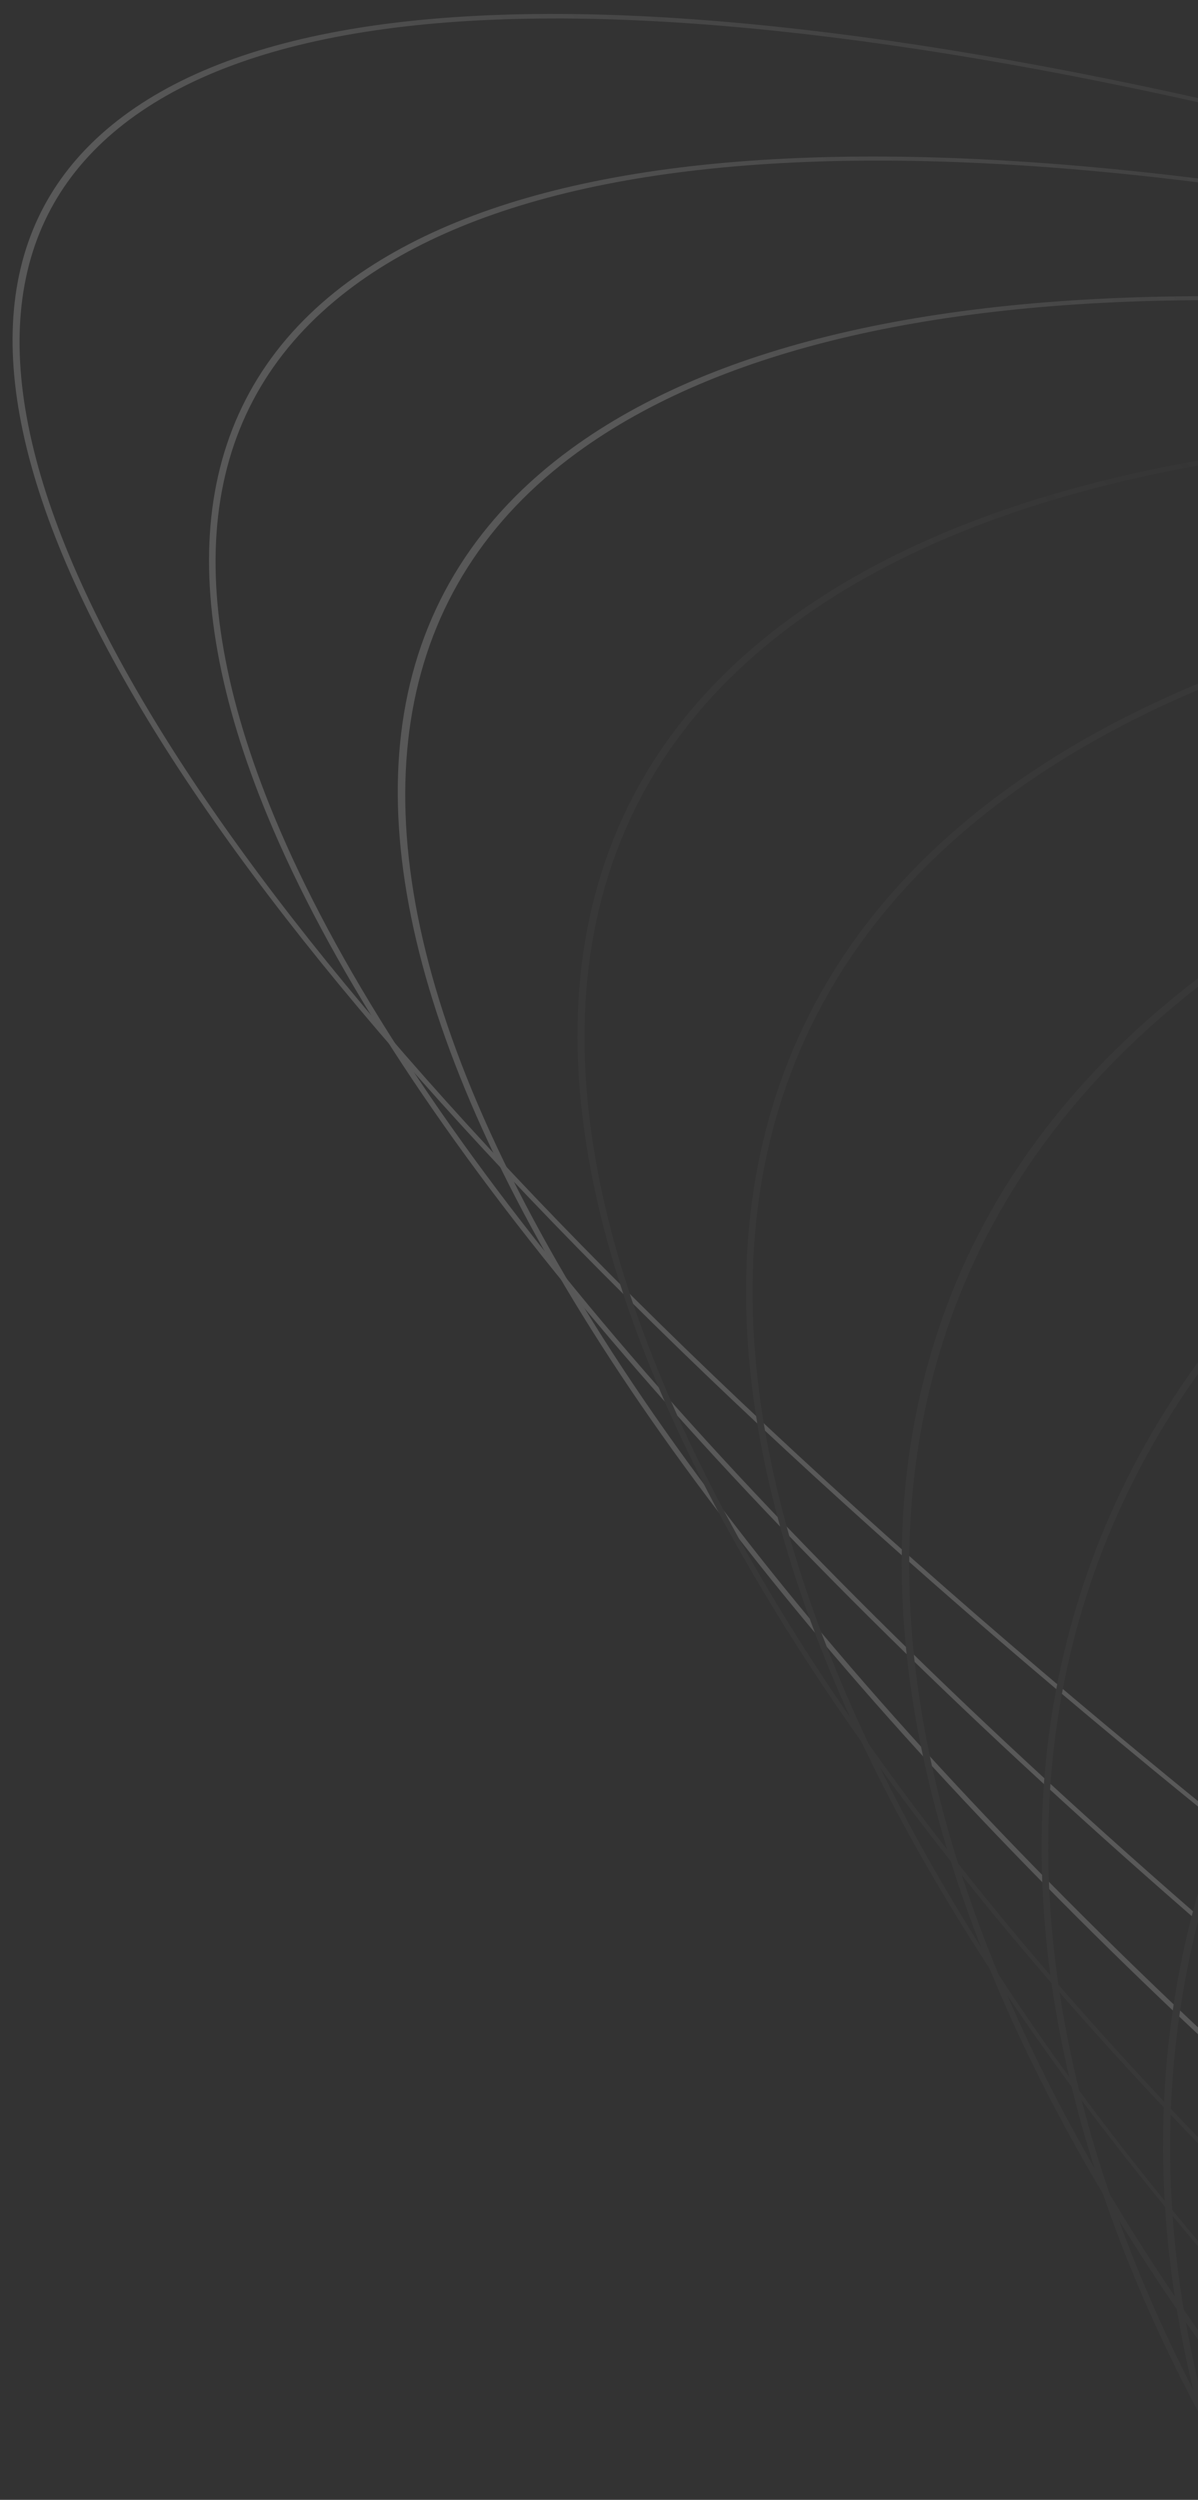 <svg width="524" height="1093" viewBox="0 0 524 1093" fill="none" xmlns="http://www.w3.org/2000/svg">
<rect x="0" y="0" width="524" height="1093" fill="#333333" stroke="none"/>
<g clip-path="url(#clip0_2356_2273)">
<g opacity="0.19">
<path d="M1012.01 194.855C1137.17 242.561 1268.42 298.201 1404.37 361.208C1627 464.382 1852.49 582.901 2074.64 713.482C2296.78 844.062 2502.25 978.876 2685.39 1114.19C2862.3 1244.91 3010.99 1370.6 3127.36 1487.75C3243.79 1604.97 3322.01 1707.77 3359.84 1793.27C3399.07 1881.96 3392.95 1948.09 3341.65 1989.85C3290.36 2031.61 3196.99 2046.46 3064.13 2033.98C2936.01 2021.95 2776.73 1985.13 2590.72 1924.58C2404.78 1864.03 2201.47 1782.8 1986.43 1683.14C1763.81 1579.95 1538.31 1461.44 1316.17 1330.86C1094.02 1200.28 888.549 1065.47 705.417 930.154C528.508 799.438 379.815 673.746 263.446 556.59C147.01 439.372 68.794 336.577 30.962 251.074C-8.266 162.397 -2.148 96.263 49.146 54.505C100.44 12.746 193.814 -2.105 326.675 10.374C454.79 22.408 614.069 59.221 800.078 119.779C868.469 142.051 939.21 167.117 1012.03 194.873L1012.01 194.855ZM2378.09 1847.4C2451.05 1875.21 2522.18 1900.42 2591.06 1922.85C2776.68 1983.29 2935.57 2020.01 3063.29 2032.01C3195.33 2044.4 3288.06 2029.69 3338.96 1988.26C3389.86 1946.84 3395.88 1881.16 3356.89 1793.02C3319.17 1707.77 3241.13 1605.22 3124.96 1488.26C2885.88 1247.58 2512.34 972.852 2073.14 714.69C1633.94 456.528 1181.72 245.864 799.729 121.483C614.103 61.047 455.218 24.324 327.493 12.329C195.457 -0.067 102.72 14.65 51.823 56.073C0.926 97.496 -5.091 163.181 33.892 251.314C71.614 336.569 149.654 439.114 265.826 556.074C504.907 796.758 878.44 1071.48 1317.64 1329.65C1677.65 1541.27 2046.43 1720.98 2378.09 1847.4Z" fill="url(#paint0_linear_2356_2273)"/>
<path d="M1190.61 260.537C1284.36 296.27 1380.9 336.467 1479.67 380.891C1691.18 476.045 1903.57 586.526 2110.94 709.287C2405.59 883.713 2668.75 1070.89 2871.99 1250.58C3069.97 1425.63 3202.59 1585.66 3255.54 1713.41C3276.57 1764.13 3284.71 1809.34 3279.74 1847.78C3274.62 1887.33 3255.57 1920.02 3223.11 1944.92C3165.7 1988.97 3069.31 2007.6 2936.62 2000.28C2808.62 1993.21 2652.37 1962.42 2472.22 1908.75C2292.14 1855.1 2097.24 1781.29 1892.92 1689.38C1681.41 1594.22 1469.02 1483.74 1261.65 1360.97C966.999 1186.55 703.839 999.37 500.601 819.675C302.642 644.634 169.999 484.595 117.045 356.856C96.015 306.136 87.874 260.926 92.843 222.49C97.961 182.943 117.014 150.253 149.473 125.35C206.882 81.297 303.279 62.67 435.963 69.995C563.968 77.058 720.219 107.848 900.369 161.524C993.391 189.243 1090.4 222.34 1190.61 260.537ZM2180.79 1807.49C2280.98 1845.68 2378.57 1879.03 2472.41 1906.98C2841.87 2017.05 3107.54 2029.95 3220.45 1943.31C3284.67 1894.04 3295.48 1816.6 3252.58 1713.13C3199.76 1585.7 3067.37 1426 2869.75 1251.26C2666.72 1071.75 2403.8 884.758 2109.43 710.498C1699.48 467.82 1270.02 273.487 900.173 163.3C530.71 53.233 265.044 40.331 152.13 126.971C87.911 176.24 77.104 253.681 119.998 357.154C172.823 484.577 305.208 644.285 502.833 819.017C705.866 998.536 968.782 1185.52 1263.15 1359.78C1569.11 1540.91 1885.98 1695.12 2180.79 1807.49Z" fill="url(#paint1_linear_2356_2273)"/>
<path d="M1357.73 320.027C1422.51 344.718 1488.31 371.579 1554.98 400.57C1755.37 487.687 1954.67 590.147 2147.27 705.099C2406.23 859.641 2636.77 1027.81 2813.97 1191.44C2986.17 1350.44 3103.53 1500.64 3153.39 1625.81C3177.1 1685.34 3185.29 1738.67 3177.72 1784.31C3169.91 1831.36 3145.31 1870.28 3104.6 1899.98C3041.07 1946.33 2941.66 1968.73 2809.12 1966.56C2681.23 1964.47 2528.01 1939.69 2353.73 1892.92C2179.51 1846.17 1993.04 1779.8 1799.44 1695.64C1599.06 1608.52 1399.76 1506.06 1207.16 1391.11C948.198 1236.57 717.655 1068.39 540.456 904.769C368.254 745.765 250.9 595.57 201.037 470.396C177.33 410.868 169.139 357.534 176.708 311.898C184.518 264.846 209.12 225.922 249.828 196.23C313.356 149.873 412.772 127.48 545.303 129.648C673.197 131.74 826.417 156.519 1000.7 203.284C1114.92 233.938 1234.43 273.027 1357.73 320.027ZM1995.4 1773.93C2118.27 1820.77 2238.53 1860.18 2353.76 1891.11C2711.18 1987.03 2976.9 1989.61 3101.96 1898.35C3181.62 1840.23 3198.39 1745.88 3150.44 1625.5C3047.44 1366.87 2662.47 1014.64 2145.78 706.296C1887.71 552.273 1617.65 420.857 1359.02 322.273C1236.15 275.438 1115.9 236.024 1000.67 205.098C643.25 109.177 377.526 106.597 252.462 197.854C172.805 255.976 156.035 350.324 203.986 470.704C306.991 729.337 691.961 1081.56 1208.64 1389.91C1466.72 1543.93 1736.77 1675.35 1995.4 1773.93Z" fill="url(#paint2_linear_2356_2273)"/>
<path d="M1513.25 373.476C1552.03 388.259 1591.03 403.843 1630.3 420.25C1819.6 499.344 2005.77 593.768 2183.62 700.919C2297.65 769.611 2405.16 841.793 2503.16 915.463C2598.24 986.938 2684.5 1059.89 2759.52 1132.3C2907.2 1274.84 3009.63 1413.8 3055.71 1534.14C3109.51 1674.69 3085.44 1785.66 2986.1 1855.06C2916.46 1903.71 2814.01 1929.89 2681.64 1932.87C2553.84 1935.74 2403.66 1916.99 2235.26 1877.12C2066.92 1837.26 1888.85 1778.32 1705.99 1701.91C1516.69 1622.82 1330.52 1528.4 1152.67 1421.24C1038.64 1352.55 931.135 1280.37 833.135 1206.7C738.049 1135.23 651.812 1062.28 576.776 989.866C429.089 847.325 326.657 708.368 280.587 588.023C226.781 447.472 250.847 336.507 350.193 267.1C419.835 218.45 522.278 192.27 654.652 189.291C782.455 186.42 932.628 205.17 1101.03 245.045C1233.22 276.341 1371.44 319.422 1513.25 373.476ZM1822.13 1746.62C1962.78 1800.23 2101.8 1843.68 2235.11 1875.24C2580.49 1957 2846.25 1949.25 2983.48 1853.41C3082.39 1784.32 3106.33 1673.8 3052.73 1533.8C2956.99 1283.75 2631.52 972.838 2182.09 702.101C1830.66 490.391 1446.76 328.736 1101.16 246.909C755.787 165.144 490.026 172.893 352.798 268.738C253.889 337.825 229.943 448.349 283.551 588.349C379.29 838.395 704.754 1149.31 1154.18 1420.04C1370.06 1550.09 1598.17 1661.24 1822.14 1746.61L1822.13 1746.62Z" fill="url(#paint3_linear_2356_2273)"/>
<path d="M1657.26 421.07C1673.34 427.199 1689.45 433.487 1705.6 439.921C1883.8 510.985 2056.85 597.381 2219.96 696.72C2317.29 755.996 2408.75 818.605 2491.8 882.801C2572.49 945.164 2645.65 1009.34 2709.24 1073.54C2833.88 1199.37 2921.77 1325.72 2963.44 1438.97C2992.23 1517.25 2999.12 1588.5 2983.92 1650.74C2968.21 1715.13 2929.06 1768.75 2867.57 1810.11C2791.81 1861.07 2686.35 1891.01 2554.1 1899.14C2426.41 1906.98 2279.27 1894.24 2116.76 1861.28C1954.27 1828.32 1784.63 1776.79 1612.5 1708.16C1434.3 1637.1 1261.25 1550.7 1098.14 1451.37C1000.81 1392.09 909.345 1329.48 826.301 1265.28C745.609 1202.92 672.45 1138.75 608.859 1074.54C484.216 948.718 396.328 822.363 354.661 709.111C325.869 630.839 318.975 559.586 334.176 497.34C349.891 432.953 389.046 379.327 450.531 337.973C526.293 287.019 631.754 257.072 763.995 248.944C891.688 241.101 1038.83 253.84 1201.34 286.808C1348.58 316.674 1501.72 361.78 1657.26 421.07ZM1660.8 1725.31C1814.26 1783.8 1968.07 1829.27 2116.45 1859.37C2449.77 1926.99 2715.6 1908.89 2864.97 1808.45C2986.38 1726.79 3019.38 1598.91 2960.44 1438.61C2873.46 1202.1 2602.99 932.109 2218.39 697.877C1896.22 501.651 1535.12 356.331 1201.62 288.682C868.295 221.062 602.469 239.155 453.098 339.596C331.692 421.258 298.684 549.138 357.626 709.438C444.605 945.947 715.061 1215.93 1099.68 1450.17C1278.51 1559.08 1469.37 1652.34 1660.8 1725.31Z" fill="url(#paint4_linear_2356_2273)"/>
<path d="M1790.05 463.068C1953.83 525.498 2110.63 602.671 2256.28 692.532C2418.5 792.615 2555.67 901.393 2663.99 1015.82C2715.91 1070.67 2760.47 1126.31 2796.42 1181.14C2832.09 1235.58 2859.47 1289.5 2877.77 1341.42C2908.6 1428.83 2913.75 1509.38 2893.13 1580.87C2871.77 1654.86 2823.3 1716.87 2749.04 1765.16C2667.15 1818.42 2558.67 1852.14 2426.57 1865.41C2298.99 1878.21 2154.9 1871.49 1998.26 1845.44C1841.65 1819.38 1680.4 1775.29 1519.01 1714.4C1351.96 1651.37 1191.98 1573 1043.63 1481.47C881.409 1381.38 744.237 1272.61 635.922 1158.18C583.997 1103.33 539.443 1047.69 503.49 992.854C467.815 938.414 440.44 884.497 422.138 832.579C391.311 745.17 386.163 664.616 406.783 593.13C428.144 519.139 476.612 457.124 550.874 408.836C632.755 355.578 741.238 321.855 873.342 308.587C1000.92 295.784 1145.01 302.504 1301.65 328.562C1458.26 354.622 1619.51 398.709 1780.92 459.601C1783.97 460.765 1787.03 461.919 1790.09 463.083L1790.05 463.068ZM1509.49 1708.75C1997.99 1894.96 2494.7 1927.26 2746.47 1763.49C2891.9 1668.89 2937.47 1518.85 2874.78 1341.03C2798.97 1125.99 2572.96 890.031 2254.71 693.671C1650.08 320.621 886.873 193.582 553.432 410.48C407.996 505.083 362.427 655.118 425.114 832.934C500.932 1047.98 726.942 1283.94 1045.19 1480.3C1193.33 1571.69 1350.99 1648.33 1509.49 1708.74L1509.49 1708.75Z" fill="url(#paint5_linear_2356_2273)"/>
<path d="M1911.27 499.482C2046.82 551.147 2174.85 614.543 2292.63 688.352C2425.18 771.418 2536.87 862.767 2624.6 959.867C2709.34 1053.65 2768.37 1148.93 2800.07 1243.06C2832.28 1338.7 2834.63 1428.28 2807.12 1509.35C2778.63 1593.28 2719.2 1664.22 2630.52 1720.23C2542.52 1775.79 2431.01 1813.29 2299.04 1831.7C2171.6 1849.47 2030.54 1848.77 1879.8 1829.61C1729.06 1810.45 1576.23 1773.8 1425.56 1720.67C1269.55 1665.66 1122.72 1595.33 989.097 1511.59C856.55 1428.52 744.86 1337.17 657.129 1240.07C572.385 1146.29 513.355 1051.01 481.657 956.883C449.466 861.251 447.093 771.654 474.611 690.591C503.098 606.661 562.524 535.716 651.21 479.709C739.21 424.147 850.716 386.647 982.682 368.24C1110.15 350.478 1251.19 351.168 1401.93 370.329C1552.67 389.489 1705.49 426.142 1856.17 479.268C1874.65 485.789 1893.05 492.533 1911.27 499.482ZM1370.57 1698.48C1839.31 1877.15 2348.14 1895.26 2627.97 1718.55C2803.11 1607.97 2863.16 1438.95 2797.09 1242.66C2732.13 1049.75 2552.4 853.294 2291.03 689.483C2171.6 614.628 2042.94 551.679 1911.16 501.448C1442.42 322.775 933.59 304.67 653.76 481.375C478.617 591.962 418.573 760.978 484.664 957.275C549.621 1150.18 729.348 1346.64 990.718 1510.45C1110.15 1585.31 1238.79 1648.25 1370.57 1698.48Z" fill="url(#paint6_linear_2356_2273)"/>
<path d="M2021.69 530.728C2132.17 572.838 2235.19 624.265 2328.96 684.164C2434.33 751.481 2522.8 826.297 2591.91 906.53C2658.67 984.039 2705.7 1064.58 2731.68 1145.89C2798.59 1355.33 2718.53 1548.28 2511.98 1675.28C2417.89 1733.15 2303.31 1774.42 2171.49 1797.96C2044.15 1820.7 1906.15 1826.01 1761.28 1813.75C1616.42 1801.49 1471.99 1772.27 1332.04 1726.91C1187.14 1679.94 1053.38 1617.62 934.529 1541.69C829.156 1474.38 740.692 1399.56 671.577 1319.33C604.817 1241.82 557.79 1161.28 531.812 1079.97C464.901 870.529 544.979 677.583 751.504 550.578C845.603 492.703 960.176 451.432 1092 427.896C1219.33 405.155 1357.34 399.845 1502.19 412.098C1647.05 424.359 1791.48 453.575 1931.42 498.935C1962.01 508.854 1992.11 519.453 2021.69 530.728ZM1242.12 1693.23C1684.4 1861.82 2201.05 1863.24 2509.46 1673.6C2715.52 1546.88 2795.43 1354.39 2728.68 1145.48C2675.92 980.356 2533.39 816.911 2327.31 685.262C2232.52 624.708 2129.12 573.685 2021.39 532.619C1579.12 364.013 1062.46 362.615 754.054 552.243C547.997 678.964 468.09 871.453 534.839 1080.37C587.592 1245.49 730.13 1408.93 936.21 1540.58C1030.99 1601.13 1134.39 1652.17 1242.12 1693.23Z" fill="url(#paint7_linear_2356_2273)"/>
<path d="M2122.25 557.29C2210.68 590.995 2292.07 632.059 2365.3 679.995C2525.61 784.91 2632.36 913.671 2673.97 1052.36C2705.47 1157.37 2697.66 1265.03 2651.37 1363.68C2627.79 1413.95 2594.32 1461.86 2551.93 1506.09C2508.27 1551.63 2454.97 1593.44 2393.49 1630.35C2293.27 1690.53 2175.68 1735.58 2043.99 1764.26C1916.77 1791.96 1781.81 1803.29 1642.87 1797.93C1503.87 1792.58 1367.89 1770.79 1238.68 1733.2C1104.85 1694.26 984.189 1639.95 880.068 1571.83C719.758 1466.92 613.015 1338.15 571.399 1199.46C539.901 1094.45 547.712 986.795 594.006 888.136C617.585 837.87 651.048 789.96 693.445 745.735C737.106 700.191 790.402 658.38 851.883 621.466C952.101 561.288 1069.7 516.24 1201.38 487.565C1328.6 459.864 1463.56 448.535 1602.51 453.891C1741.5 459.241 1877.48 481.027 2006.7 518.621C2046.4 530.178 2084.95 543.071 2122.25 557.29ZM1124.94 1693.46C1282.26 1753.43 1458.91 1788.88 1641.75 1795.92C1926.91 1806.91 2192.98 1747.51 2390.94 1628.64C2631.32 1484.31 2735.98 1268.7 2670.93 1051.89C2629.47 913.738 2523.18 785.494 2363.58 681.041C2158.46 546.799 1888.53 466.826 1603.55 455.836C1318.39 444.849 1052.33 504.253 854.37 623.12C613.984 767.447 509.322 983.053 574.379 1199.86C615.836 1338.02 722.123 1466.26 881.725 1570.72C955.237 1618.82 1037.07 1659.97 1124.94 1693.46Z" fill="url(#paint8_linear_2356_2273)"/>
<path d="M2213.76 579.565C2282.99 605.954 2345.85 638.128 2401.64 675.797C2491.02 736.142 2556.86 806.947 2597.29 886.223C2636.32 962.729 2650.17 1043.87 2638.49 1127.41C2626.8 1210.9 2590.19 1292.58 2529.64 1370.17C2466.97 1450.49 2381.28 1522.9 2274.92 1585.38C2168.58 1647.86 2047.95 1696.68 1916.4 1730.49C1789.29 1763.15 1657.39 1780.49 1524.34 1782.04C1391.22 1783.59 1263.65 1769.25 1145.2 1739.42C1022.43 1708.51 914.877 1662.24 825.473 1601.88C736.088 1541.54 670.25 1470.73 629.824 1391.46C590.788 1314.95 576.938 1233.81 588.62 1150.27C600.31 1066.78 636.919 985.094 697.473 907.508C760.139 827.187 845.831 754.778 952.192 692.293C1058.53 629.81 1179.17 580.993 1310.72 547.179C1437.82 514.518 1569.72 497.181 1702.78 495.629C1835.9 494.079 1963.46 508.421 2081.92 538.253C2128.06 549.879 2172.09 563.678 2213.76 579.565ZM1015.01 1696.99C1162.75 1753.3 1336.92 1782.24 1523.07 1780.07C1796.19 1776.9 2062.32 1707.16 2272.42 1583.7C2482.54 1460.24 2611.46 1297.86 2635.44 1126.48C2659.4 955.255 2575.73 795.569 2399.87 676.839C2224.02 558.099 1976.9 494.462 1704.05 497.636C1430.93 500.815 1164.8 570.552 954.699 694.015C744.596 817.478 615.66 979.85 591.683 1151.23C567.724 1322.46 651.394 1482.14 827.252 1600.87C883.127 1638.6 946.214 1670.76 1015.01 1696.99Z" fill="url(#paint9_linear_2356_2273)"/>
</g>
</g>
<defs>
<linearGradient id="paint0_linear_2356_2273" x1="361.259" y1="309.489" x2="649.023" y2="-53.718" gradientUnits="userSpaceOnUse">
<stop stop-color="white"/>
<stop offset="1" stop-color="#878787" stop-opacity="0.22"/>
</linearGradient>
<linearGradient id="paint1_linear_2356_2273" x1="440.285" y1="349.264" x2="745.276" y2="-13.848" gradientUnits="userSpaceOnUse">
<stop stop-color="white"/>
<stop offset="1" stop-color="#878787" stop-opacity="0.22"/>
</linearGradient>
<linearGradient id="paint2_linear_2356_2273" x1="518.204" y1="387.961" x2="842.08" y2="26.901" gradientUnits="userSpaceOnUse">
<stop stop-color="#F8F8F8"/>
<stop offset="1" stop-color="#878787" stop-opacity="0"/>
</linearGradient>
<linearGradient id="paint3_linear_2356_2273" x1="594.819" y1="425.583" x2="938.903" y2="69.296" gradientUnits="userSpaceOnUse">
<stop stop-color="#4F4F4F"/>
<stop offset="1" stop-color="#272727" stop-opacity="0"/>
</linearGradient>
<linearGradient id="paint4_linear_2356_2273" x1="669.556" y1="461.95" x2="1034.63" y2="113.882" gradientUnits="userSpaceOnUse">
<stop stop-color="#4F4F4F"/>
<stop offset="1" stop-color="#272727" stop-opacity="0"/>
</linearGradient>
<linearGradient id="paint5_linear_2356_2273" x1="742.122" y1="497.019" x2="1128.24" y2="161.317" gradientUnits="userSpaceOnUse">
<stop stop-color="#4F4F4F"/>
<stop offset="1" stop-color="#272727" stop-opacity="0"/>
</linearGradient>
<linearGradient id="paint6_linear_2356_2273" x1="811.835" y1="530.579" x2="1218.07" y2="211.84" gradientUnits="userSpaceOnUse">
<stop stop-color="#4F4F4F"/>
<stop offset="1" stop-color="#272727" stop-opacity="0"/>
</linearGradient>
<linearGradient id="paint7_linear_2356_2273" x1="877.838" y1="562.348" x2="1302.06" y2="265.229" gradientUnits="userSpaceOnUse">
<stop stop-color="#4F4F4F"/>
<stop offset="1" stop-color="#272727" stop-opacity="0"/>
</linearGradient>
<linearGradient id="paint8_linear_2356_2273" x1="939.068" y1="591.962" x2="1377.96" y2="320.53" gradientUnits="userSpaceOnUse">
<stop stop-color="#4F4F4F"/>
<stop offset="1" stop-color="#272727" stop-opacity="0"/>
</linearGradient>
<linearGradient id="paint9_linear_2356_2273" x1="993.956" y1="618.846" x2="1443.34" y2="375.764" gradientUnits="userSpaceOnUse">
<stop stop-color="#4F4F4F"/>
<stop offset="1" stop-color="#272727" stop-opacity="0"/>
</linearGradient>
<clipPath id="clip0_2356_2273">
<rect width="524" height="1093" fill="white"/>
</clipPath>
</defs>
</svg>
